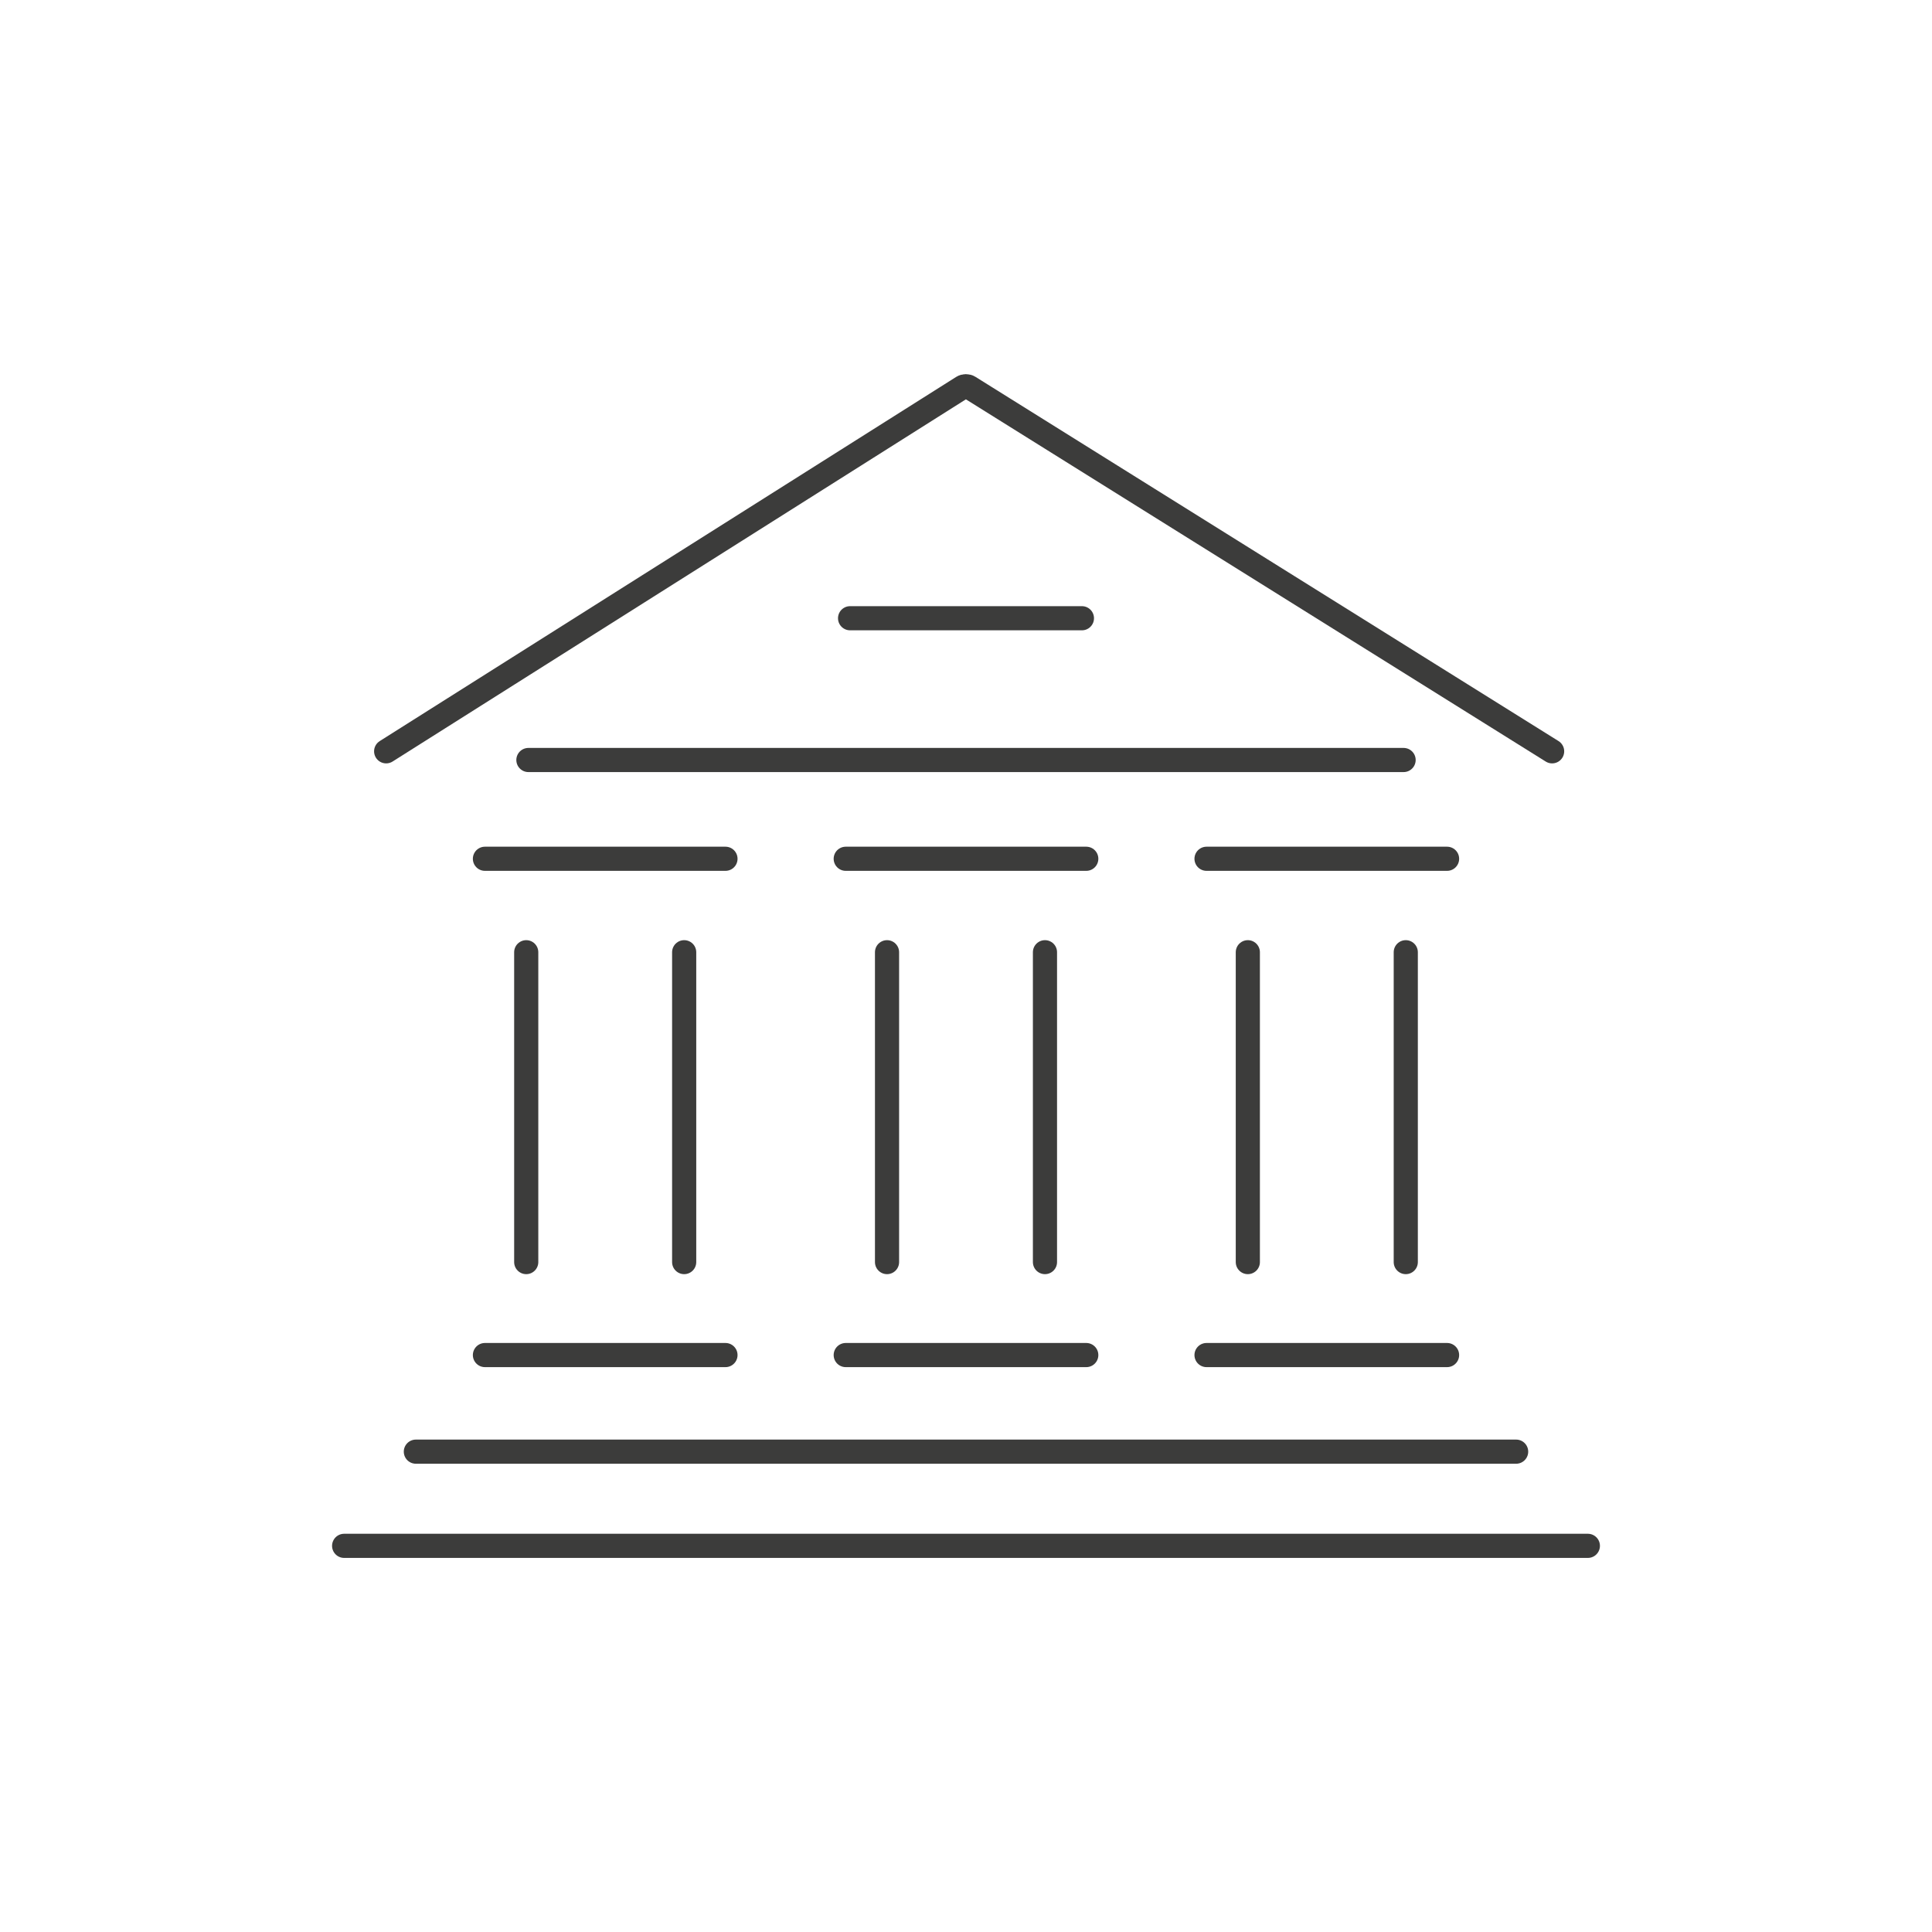 <svg viewBox="0 0 80 80" xmlns="http://www.w3.org/2000/svg" data-name="Vrstva 1" id="Vrstva_1">
  <defs>
    <style>
      .cls-1 {
        fill: none;
        stroke: #3c3c3b;
        stroke-linecap: round;
        stroke-miterlimit: 10;
      }
    </style>
  </defs>
  <g>
    <line y2="39.43" x2="21.79" y1="52.26" x1="21.79" class="cls-1"></line>
    <line y2="39.43" x2="28.33" y1="52.26" x1="28.33" class="cls-1"></line>
    <path d="M15.99,31.11l23.87-15.08c.08-.05.19-.05.27,0l24.14,15.08" class="cls-1"></path>
    <line y2="60.11" x2="62.78" y1="60.11" x1="17.22" class="cls-1"></line>
    <line y2="64.01" x2="65.75" y1="64.01" x1="14.25" class="cls-1"></line>
    <line y2="35.56" x2="30.04" y1="35.56" x1="20.08" class="cls-1"></line>
    <line y2="56.11" x2="30.04" y1="56.11" x1="20.08" class="cls-1"></line>
    <line y2="39.43" x2="36.73" y1="52.26" x1="36.73" class="cls-1"></line>
    <line y2="39.43" x2="43.27" y1="52.26" x1="43.27" class="cls-1"></line>
    <line y2="35.56" x2="44.98" y1="35.56" x1="35.02" class="cls-1"></line>
    <line y2="56.11" x2="44.98" y1="56.11" x1="35.02" class="cls-1"></line>
    <line y2="39.43" x2="51.67" y1="52.26" x1="51.67" class="cls-1"></line>
    <line y2="39.43" x2="58.21" y1="52.26" x1="58.21" class="cls-1"></line>
    <line y2="35.56" x2="59.92" y1="35.56" x1="49.96" class="cls-1"></line>
    <line y2="56.11" x2="59.92" y1="56.11" x1="49.96" class="cls-1"></line>
    <line y2="25.6" x2="44.8" y1="25.6" x1="35.2" class="cls-1"></line>
  </g>
  <line y2="31.47" x2="58.12" y1="31.47" x1="21.88" class="cls-1"></line>
</svg>